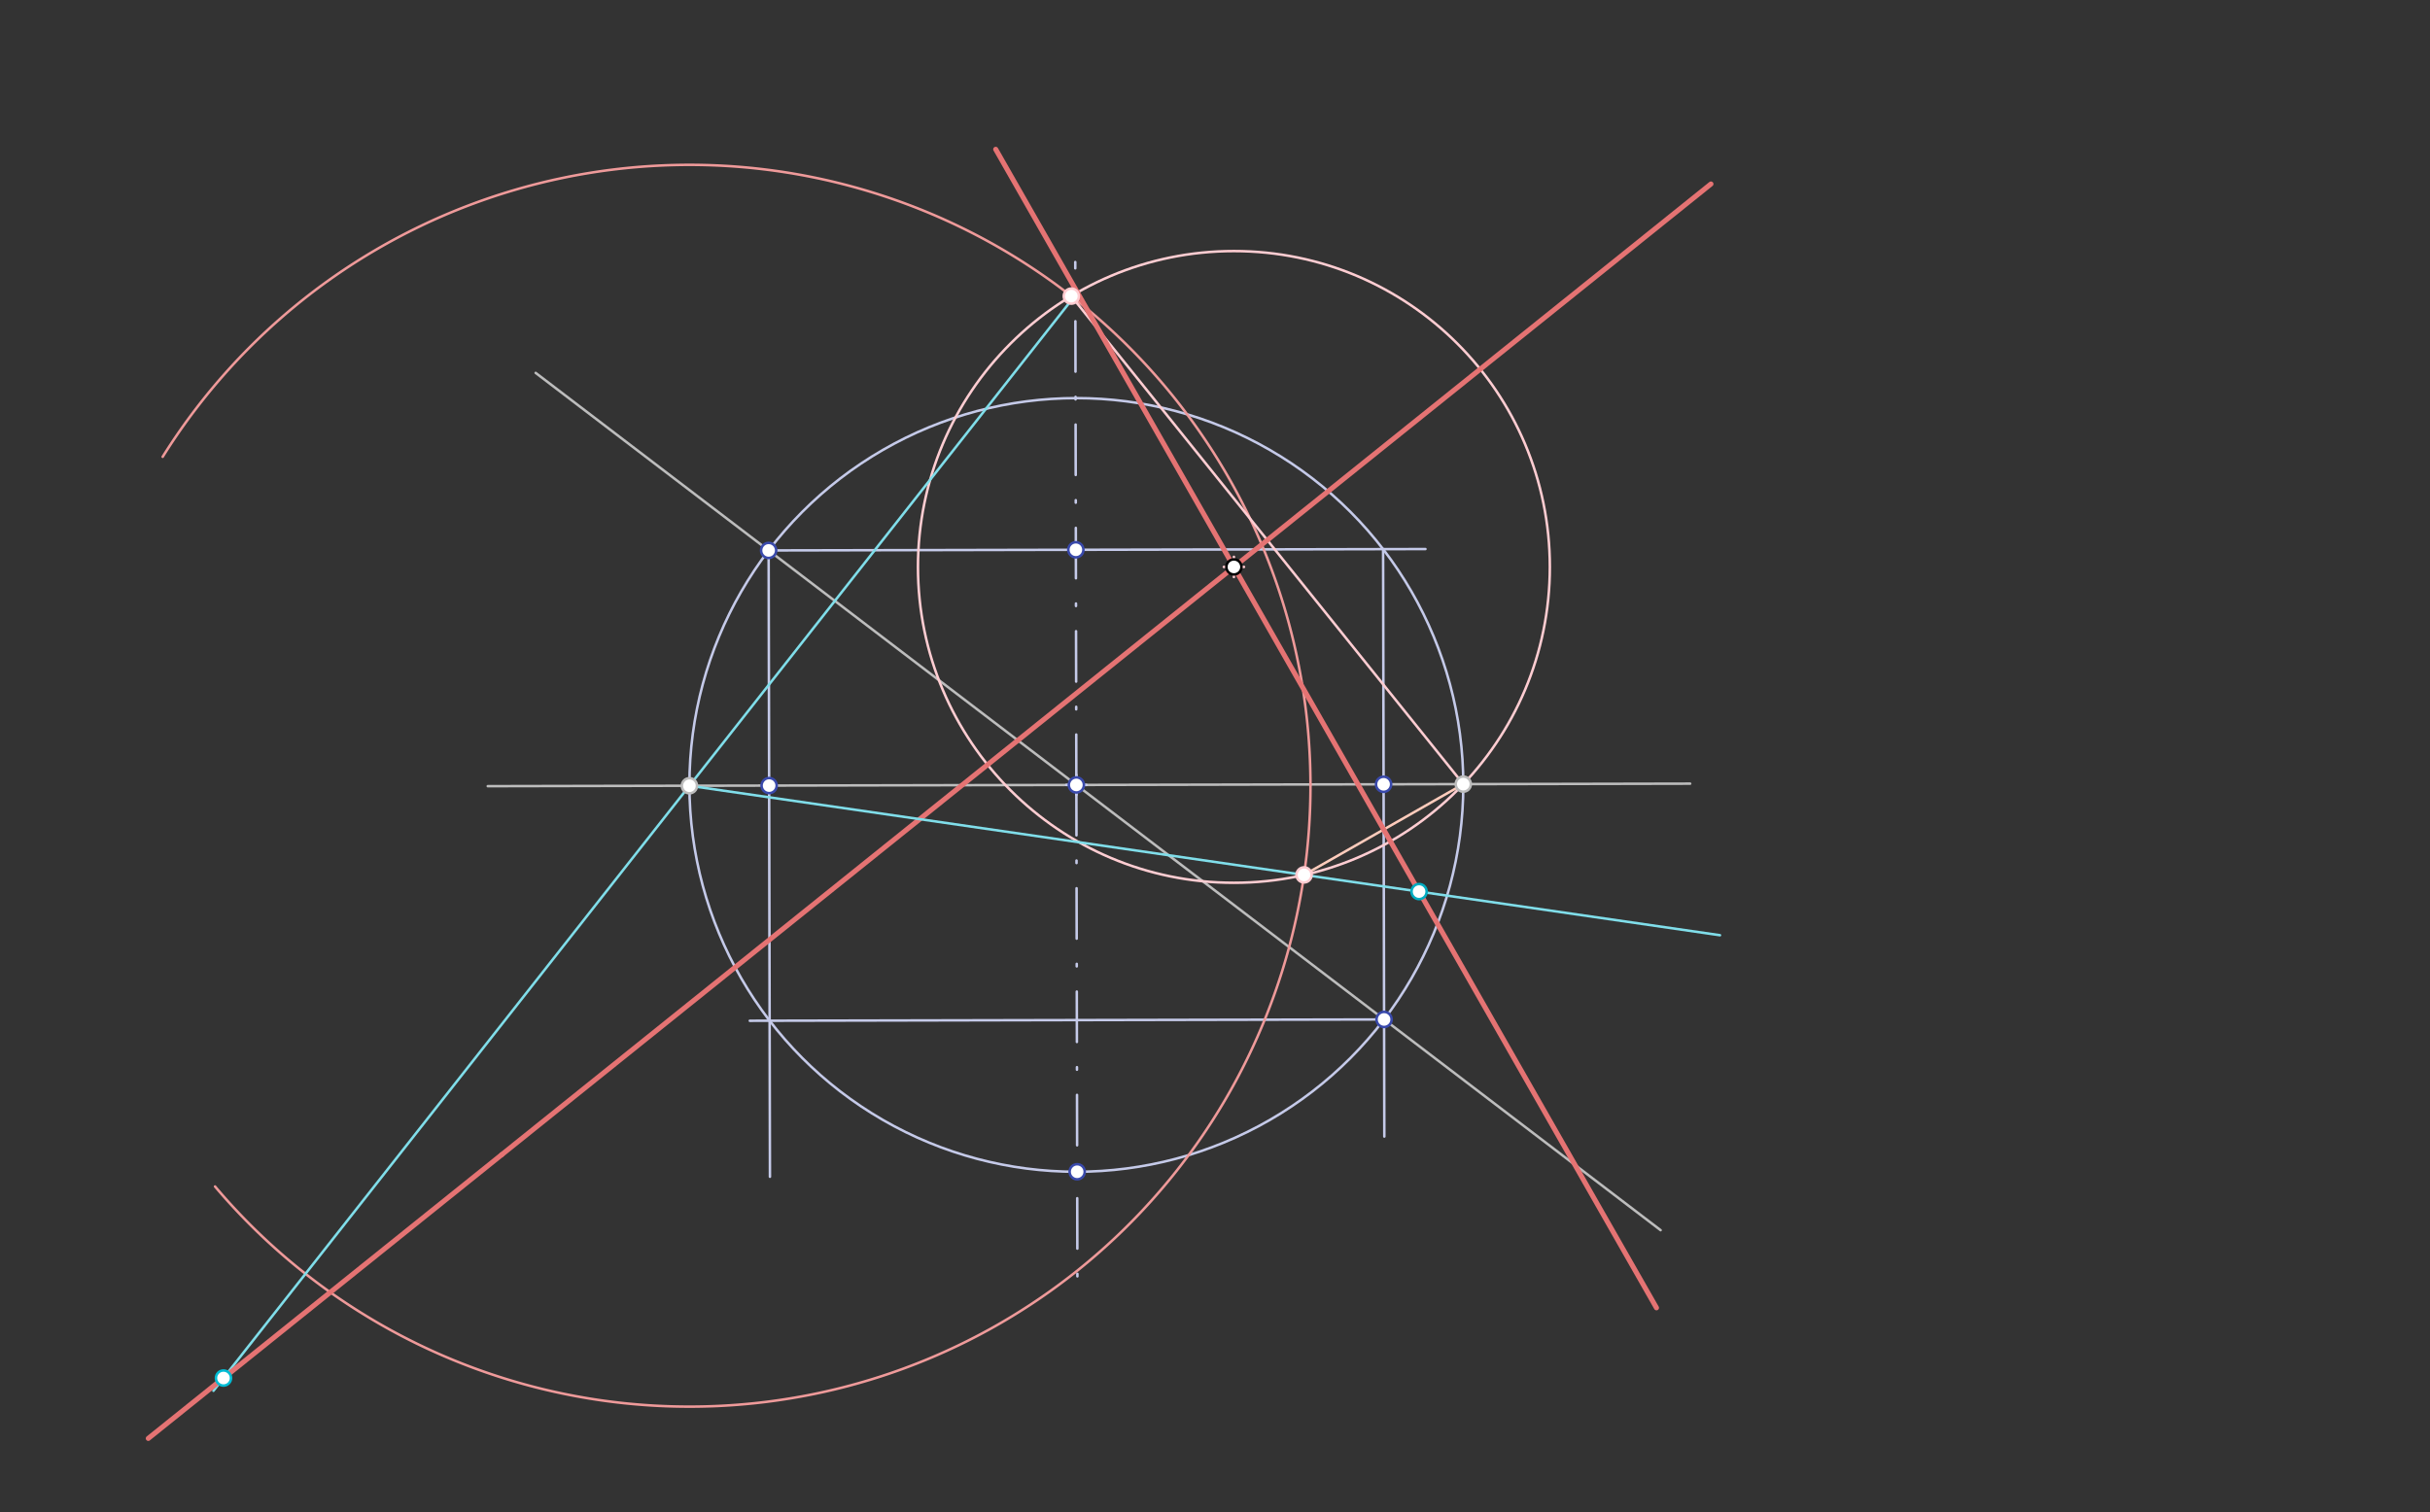 <svg xmlns="http://www.w3.org/2000/svg" class="svg--816" height="100%" preserveAspectRatio="xMidYMid meet" viewBox="0 0 964 600" width="100%"><rect x="0" y="0" width="964" height="600" fill="#333333" stroke="none"/><defs><marker id="marker-arrow" markerHeight="16" markerUnits="userSpaceOnUse" markerWidth="24" orient="auto-start-reverse" refX="24" refY="4" viewBox="0 0 24 8"><path d="M 0 0 L 24 4 L 0 8 z" stroke="inherit"></path></marker></defs><g class="aux-layer--949"><g class="element--733"><line stroke="#BDBDBD" stroke-dasharray="none" stroke-linecap="round" stroke-width="1" x1="193.5" x2="670.5" y1="311.969" y2="310.969"></line></g><g class="element--733"><line stroke="#BDBDBD" stroke-dasharray="none" stroke-linecap="round" stroke-width="1" x1="427" x2="212.5" y1="311.479" y2="147.969"></line></g><g class="element--733"><line stroke="#BDBDBD" stroke-dasharray="none" stroke-linecap="round" stroke-width="1" x1="427" x2="658.779" y1="311.479" y2="488.161"></line></g><g class="element--733"><g class="center--a87"><line x1="423" y1="311.479" x2="431" y2="311.479" stroke="#C5CAE9" stroke-width="1" stroke-linecap="round"></line><line x1="427" y1="307.479" x2="427" y2="315.479" stroke="#C5CAE9" stroke-width="1" stroke-linecap="round"></line><circle class="hit--87b" cx="427" cy="311.479" r="4" stroke="none" fill="transparent"></circle></g><circle cx="427" cy="311.479" fill="none" r="153.501" stroke="#C5CAE9" stroke-dasharray="none" stroke-width="1"></circle></g><g class="element--733"><line stroke="#C5CAE9" stroke-dasharray="none" stroke-linecap="round" stroke-width="1" x1="304.923" x2="565.487" y1="218.422" y2="217.875"></line></g><g class="element--733"><line stroke="#C5CAE9" stroke-dasharray="none" stroke-linecap="round" stroke-width="1" x1="549.077" x2="297.452" y1="404.537" y2="405.064"></line></g><g class="element--733"><line stroke="#C5CAE9" stroke-dasharray="none" stroke-linecap="round" stroke-width="1" x1="304.923" x2="305.444" y1="218.422" y2="466.963"></line></g><g class="element--733"><line stroke="#C5CAE9" stroke-dasharray="none" stroke-linecap="round" stroke-width="1" x1="548.686" x2="549.174" y1="217.911" y2="451.007"></line></g><g class="element--733"><line stroke="#C5CAE9" stroke-dasharray="20, 10, 1, 10" stroke-linecap="round" stroke-width="1" x1="427" x2="426.565" y1="311.479" y2="103.979"></line></g><g class="element--733"><line stroke="#C5CAE9" stroke-dasharray="20, 10, 1, 10" stroke-linecap="round" stroke-width="1" x1="427" x2="427.423" y1="311.479" y2="513.028"></line></g><g class="element--733"><path d="M 519.881 311.224 A 246.382 246.382 0 0 0 64.541 181.262" fill="none" stroke="#EF9A9A" stroke-dasharray="none" stroke-linecap="round" stroke-width="1"></path></g><g class="element--733"><path d="M 519.881 311.224 A 246.382 246.382 0 0 1 85.314 470.83" fill="none" stroke="#EF9A9A" stroke-dasharray="none" stroke-linecap="round" stroke-width="1"></path></g><g class="element--733"><g class="center--a87"><line x1="485.5" y1="224.969" x2="493.5" y2="224.969" stroke="#FFCDD2" stroke-width="1" stroke-linecap="round"></line><line x1="489.5" y1="220.969" x2="489.5" y2="228.969" stroke="#FFCDD2" stroke-width="1" stroke-linecap="round"></line><circle class="hit--87b" cx="489.5" cy="224.969" r="4" stroke="none" fill="transparent"></circle></g><circle cx="489.5" cy="224.969" fill="none" r="125.338" stroke="#FFCDD2" stroke-dasharray="none" stroke-width="1"></circle></g><g class="element--733"><line stroke="#FFCDD2" stroke-dasharray="none" stroke-linecap="round" stroke-width="1" x1="424.999" x2="580.5" y1="117.502" y2="311.157"></line></g><g class="element--733"><line stroke="#E57373" stroke-dasharray="none" stroke-linecap="round" stroke-width="2" x1="489.5" x2="678.746" y1="224.969" y2="73.008"></line></g><g class="element--733"><line stroke="#E57373" stroke-dasharray="none" stroke-linecap="round" stroke-width="2" x1="489.5" x2="199.083" y1="224.969" y2="458.167"></line></g><g class="element--733"><line stroke="#FFCCBC" stroke-dasharray="none" stroke-linecap="round" stroke-width="1" x1="517.329" x2="580.5" y1="347.178" y2="311.157"></line></g><g class="element--733"><line stroke="#E57373" stroke-dasharray="none" stroke-linecap="round" stroke-width="2" x1="489.5" x2="657.138" y1="224.969" y2="518.966"></line></g><g class="element--733"><line stroke="#E57373" stroke-dasharray="none" stroke-linecap="round" stroke-width="2" x1="489.5" x2="395.003" y1="224.969" y2="59.244"></line></g><g class="element--733"><line stroke="#80DEEA" stroke-dasharray="none" stroke-linecap="round" stroke-width="1" x1="273.5" x2="427.416" y1="311.801" y2="116.088"></line></g><g class="element--733"><line stroke="#80DEEA" stroke-dasharray="none" stroke-linecap="round" stroke-width="1" x1="273.5" x2="84.68" y1="311.801" y2="551.897"></line></g><g class="element--733"><line stroke="#E57373" stroke-dasharray="none" stroke-linecap="round" stroke-width="2" x1="199.083" x2="58.826" y1="458.167" y2="570.791"></line></g><g class="element--733"><line stroke="#80DEEA" stroke-dasharray="none" stroke-linecap="round" stroke-width="1" x1="273.5" x2="517.329" y1="311.801" y2="347.178"></line></g><g class="element--733"><line stroke="#80DEEA" stroke-dasharray="none" stroke-linecap="round" stroke-width="1" x1="517.329" x2="682.333" y1="347.178" y2="371.118"></line></g><g class="element--733"><circle cx="273.5" cy="311.801" r="3" stroke="#BDBDBD" stroke-width="1" fill="#ffffff"></circle>}</g><g class="element--733"><circle cx="580.5" cy="311.157" r="3" stroke="#BDBDBD" stroke-width="1" fill="#ffffff"></circle>}</g><g class="element--733"><circle cx="489.5" cy="224.969" r="3" stroke="#000000" stroke-width="1" fill="#ffffff"></circle>}</g><g class="element--733"><circle cx="427" cy="311.479" r="3" stroke="#3949AB" stroke-width="1" fill="#ffffff"></circle>}</g><g class="element--733"><circle cx="304.923" cy="218.422" r="3" stroke="#3949AB" stroke-width="1" fill="#ffffff"></circle>}</g><g class="element--733"><circle cx="549.077" cy="404.537" r="3" stroke="#3949AB" stroke-width="1" fill="#ffffff"></circle>}</g><g class="element--733"><circle cx="426.804" cy="218.166" r="3" stroke="#3949AB" stroke-width="1" fill="#ffffff"></circle>}</g><g class="element--733"><circle cx="427.322" cy="464.98" r="3" stroke="#3949AB" stroke-width="1" fill="#ffffff"></circle>}</g><g class="element--733"><circle cx="305.119" cy="311.735" r="3" stroke="#3949AB" stroke-width="1" fill="#ffffff"></circle>}</g><g class="element--733"><circle cx="548.881" cy="311.224" r="3" stroke="#3949AB" stroke-width="1" fill="#ffffff"></circle>}</g><g class="element--733"><circle cx="424.999" cy="117.502" r="3" stroke="#FFCDD2" stroke-width="1" fill="#ffffff"></circle>}</g><g class="element--733"><circle cx="517.329" cy="347.178" r="3" stroke="#FFCDD2" stroke-width="1" fill="#ffffff"></circle>}</g><g class="element--733"><circle cx="88.661" cy="546.834" r="3" stroke="#00BCD4" stroke-width="1" fill="#ffffff"></circle>}</g><g class="element--733"><circle cx="562.959" cy="353.799" r="3" stroke="#00ACC1" stroke-width="1" fill="#ffffff"></circle>}</g></g><g class="main-layer--75a"></g><g class="snaps-layer--ac6"></g><g class="temp-layer--52d"></g></svg>